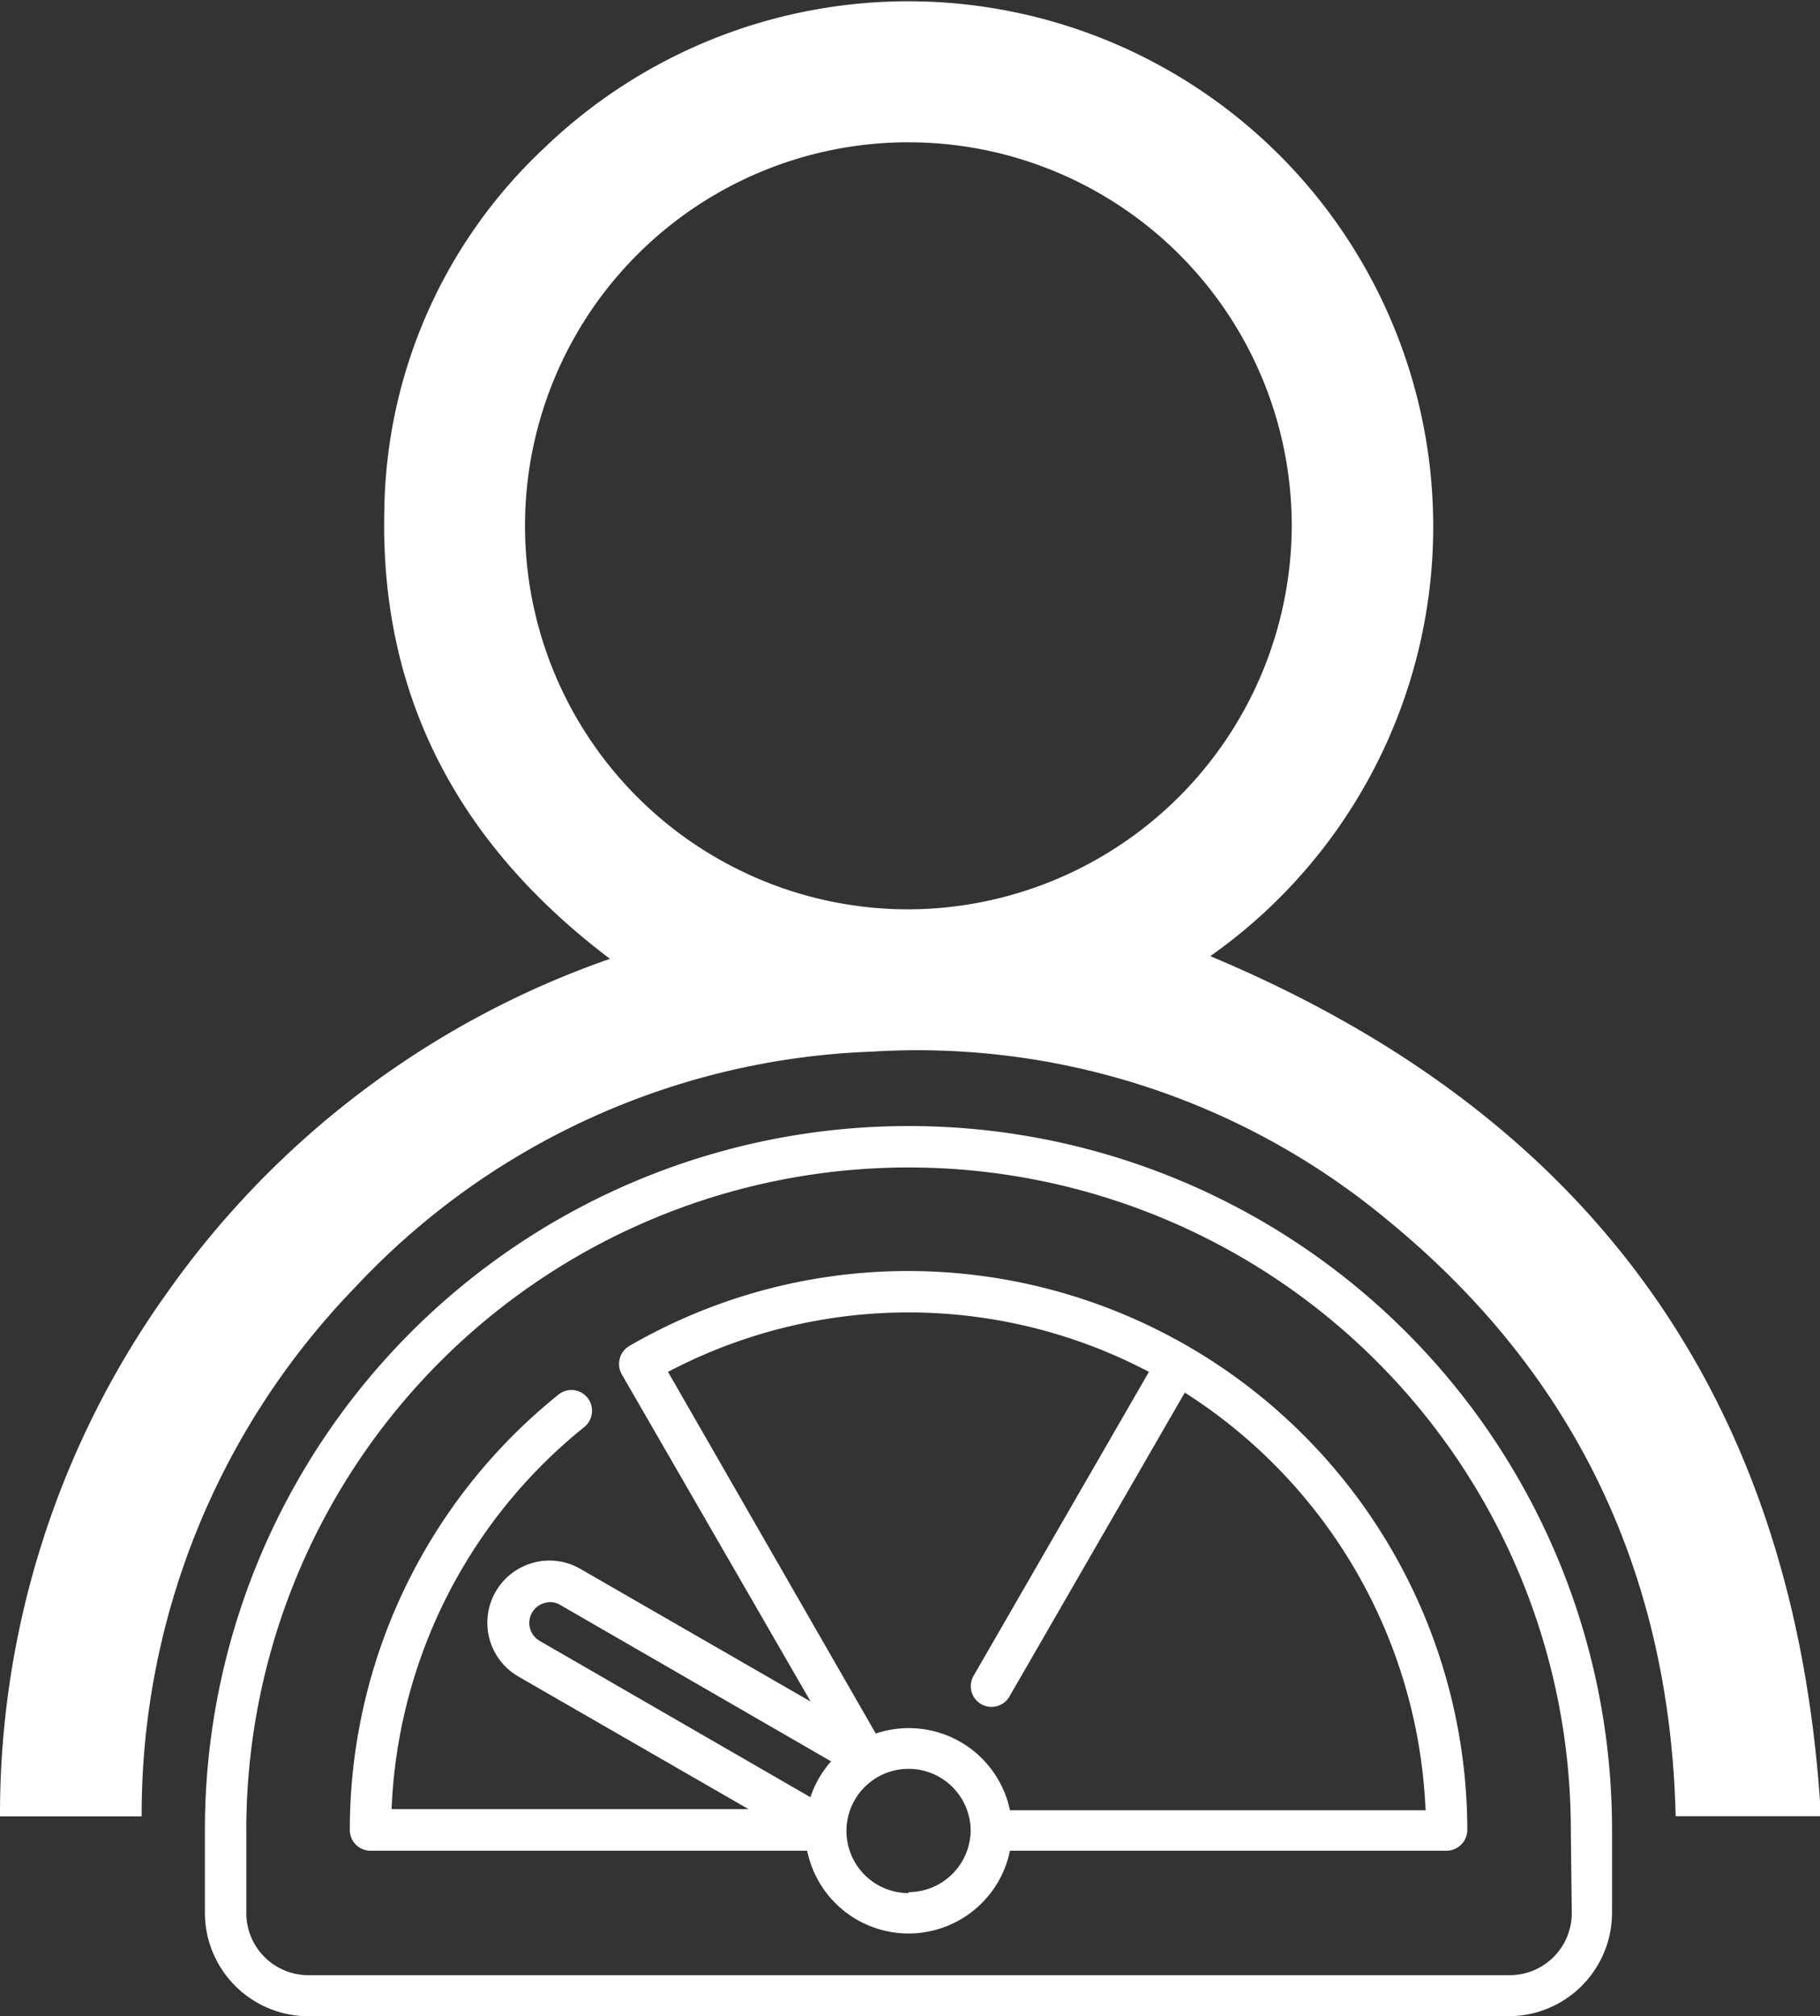 <?xml version="1.0" encoding="UTF-8"?> <svg xmlns="http://www.w3.org/2000/svg" viewBox="0 0 94.95 105.14"><rect x="0" y="0" width="94.95" height="105.14" fill="#333333" stroke="none"/><defs><style>.cls-1{fill:#fff;}</style></defs><g id="Layer_2" data-name="Layer 2"><g id="Layer_1-2" data-name="Layer 1"><path class="cls-1" d="M63.14,49.86C83.07,58.2,93.73,73,95,94.71H87.42c-.3-12.57-5.2-23-14.93-31a38.39,38.39,0,0,0-27-8.87,38.8,38.8,0,0,0-27,12.33A39.47,39.47,0,0,0,7.39,94.72H0A46.75,46.75,0,0,1,8.77,67.34,47.29,47.29,0,0,1,31.82,50c-7.83-5.92-12-13.6-11.77-23.38A26.34,26.34,0,0,1,28.37,7.74,27.39,27.39,0,1,1,63.14,49.86Zm4.25-22.44a20,20,0,1,0-20.07,20A20.06,20.06,0,0,0,67.39,27.42Z"></path><path class="cls-1" d="M1.54,93.22a45.2,45.2,0,0,1,8.45-25A46.12,46.12,0,0,1,32.32,51.4l2.61-.94-2.21-1.67C25,43,21.34,35.7,21.55,26.65A24.94,24.94,0,0,1,29.41,8.81a25.71,25.71,0,0,1,18-7.31A25.93,25.93,0,0,1,62.27,48.64l-2.19,1.57,2.48,1c19.11,8,29.19,21.73,30.79,42H88.87A41,41,0,0,0,73.44,62.56,39.67,39.67,0,0,0,47.63,53.3c-.72,0-1.44,0-2.17.05a40.29,40.29,0,0,0-28,12.79A40.94,40.94,0,0,0,5.94,93.22ZM47.35,5.9a21.49,21.49,0,0,0,0,43h.13a21.49,21.49,0,0,0,0-43Z"></path><path class="cls-1" d="M47.4,58.72A36.7,36.7,0,0,0,10.69,95.43v4.32a5.4,5.4,0,0,0,5.4,5.39H78.71a5.4,5.4,0,0,0,5.39-5.39V95.43A36.68,36.68,0,0,0,47.4,58.72ZM82,99.75A3.24,3.24,0,0,1,78.71,103H16.09a3.24,3.24,0,0,1-3.24-3.23V95.43a34.55,34.55,0,1,1,69.1,0Z"></path><path class="cls-1" d="M47.4,66.28h0a29,29,0,0,0-14.57,3.91,1.09,1.09,0,0,0-.39,1.48h0l9.85,17.06-12-6.91a3.21,3.21,0,0,0-2.46-.33,3.24,3.24,0,0,0-.78,5.94l12,6.91H20.43A26.94,26.94,0,0,1,30.49,74.41a1.09,1.09,0,0,0,.16-1.52,1.07,1.07,0,0,0-1.52-.16,29.1,29.1,0,0,0-10.88,22.7,1.08,1.08,0,0,0,.31.76,1.1,1.1,0,0,0,.77.32H42.11a5.4,5.4,0,0,0,10.58,0H75.47a1.09,1.09,0,0,0,1.08-1.08A29.19,29.19,0,0,0,47.4,66.28ZM42.28,93.72,28.16,85.57a1.08,1.08,0,0,1-.4-1.48,1.07,1.07,0,0,1,.66-.5,1,1,0,0,1,.82.11l14.12,8.15A5.3,5.3,0,0,0,42.28,93.72Zm5.12,5a3.24,3.24,0,1,1,3.24-3.24A3.25,3.25,0,0,1,47.4,98.67Zm27-4.32H52.69a5.39,5.39,0,0,0-7-4L34.85,71.54a26.93,26.93,0,0,1,25.09,0L50.78,87.41a1.08,1.08,0,0,0,1.87,1.08l9.16-15.87A27.14,27.14,0,0,1,74.37,94.35Z"></path></g></g></svg> 